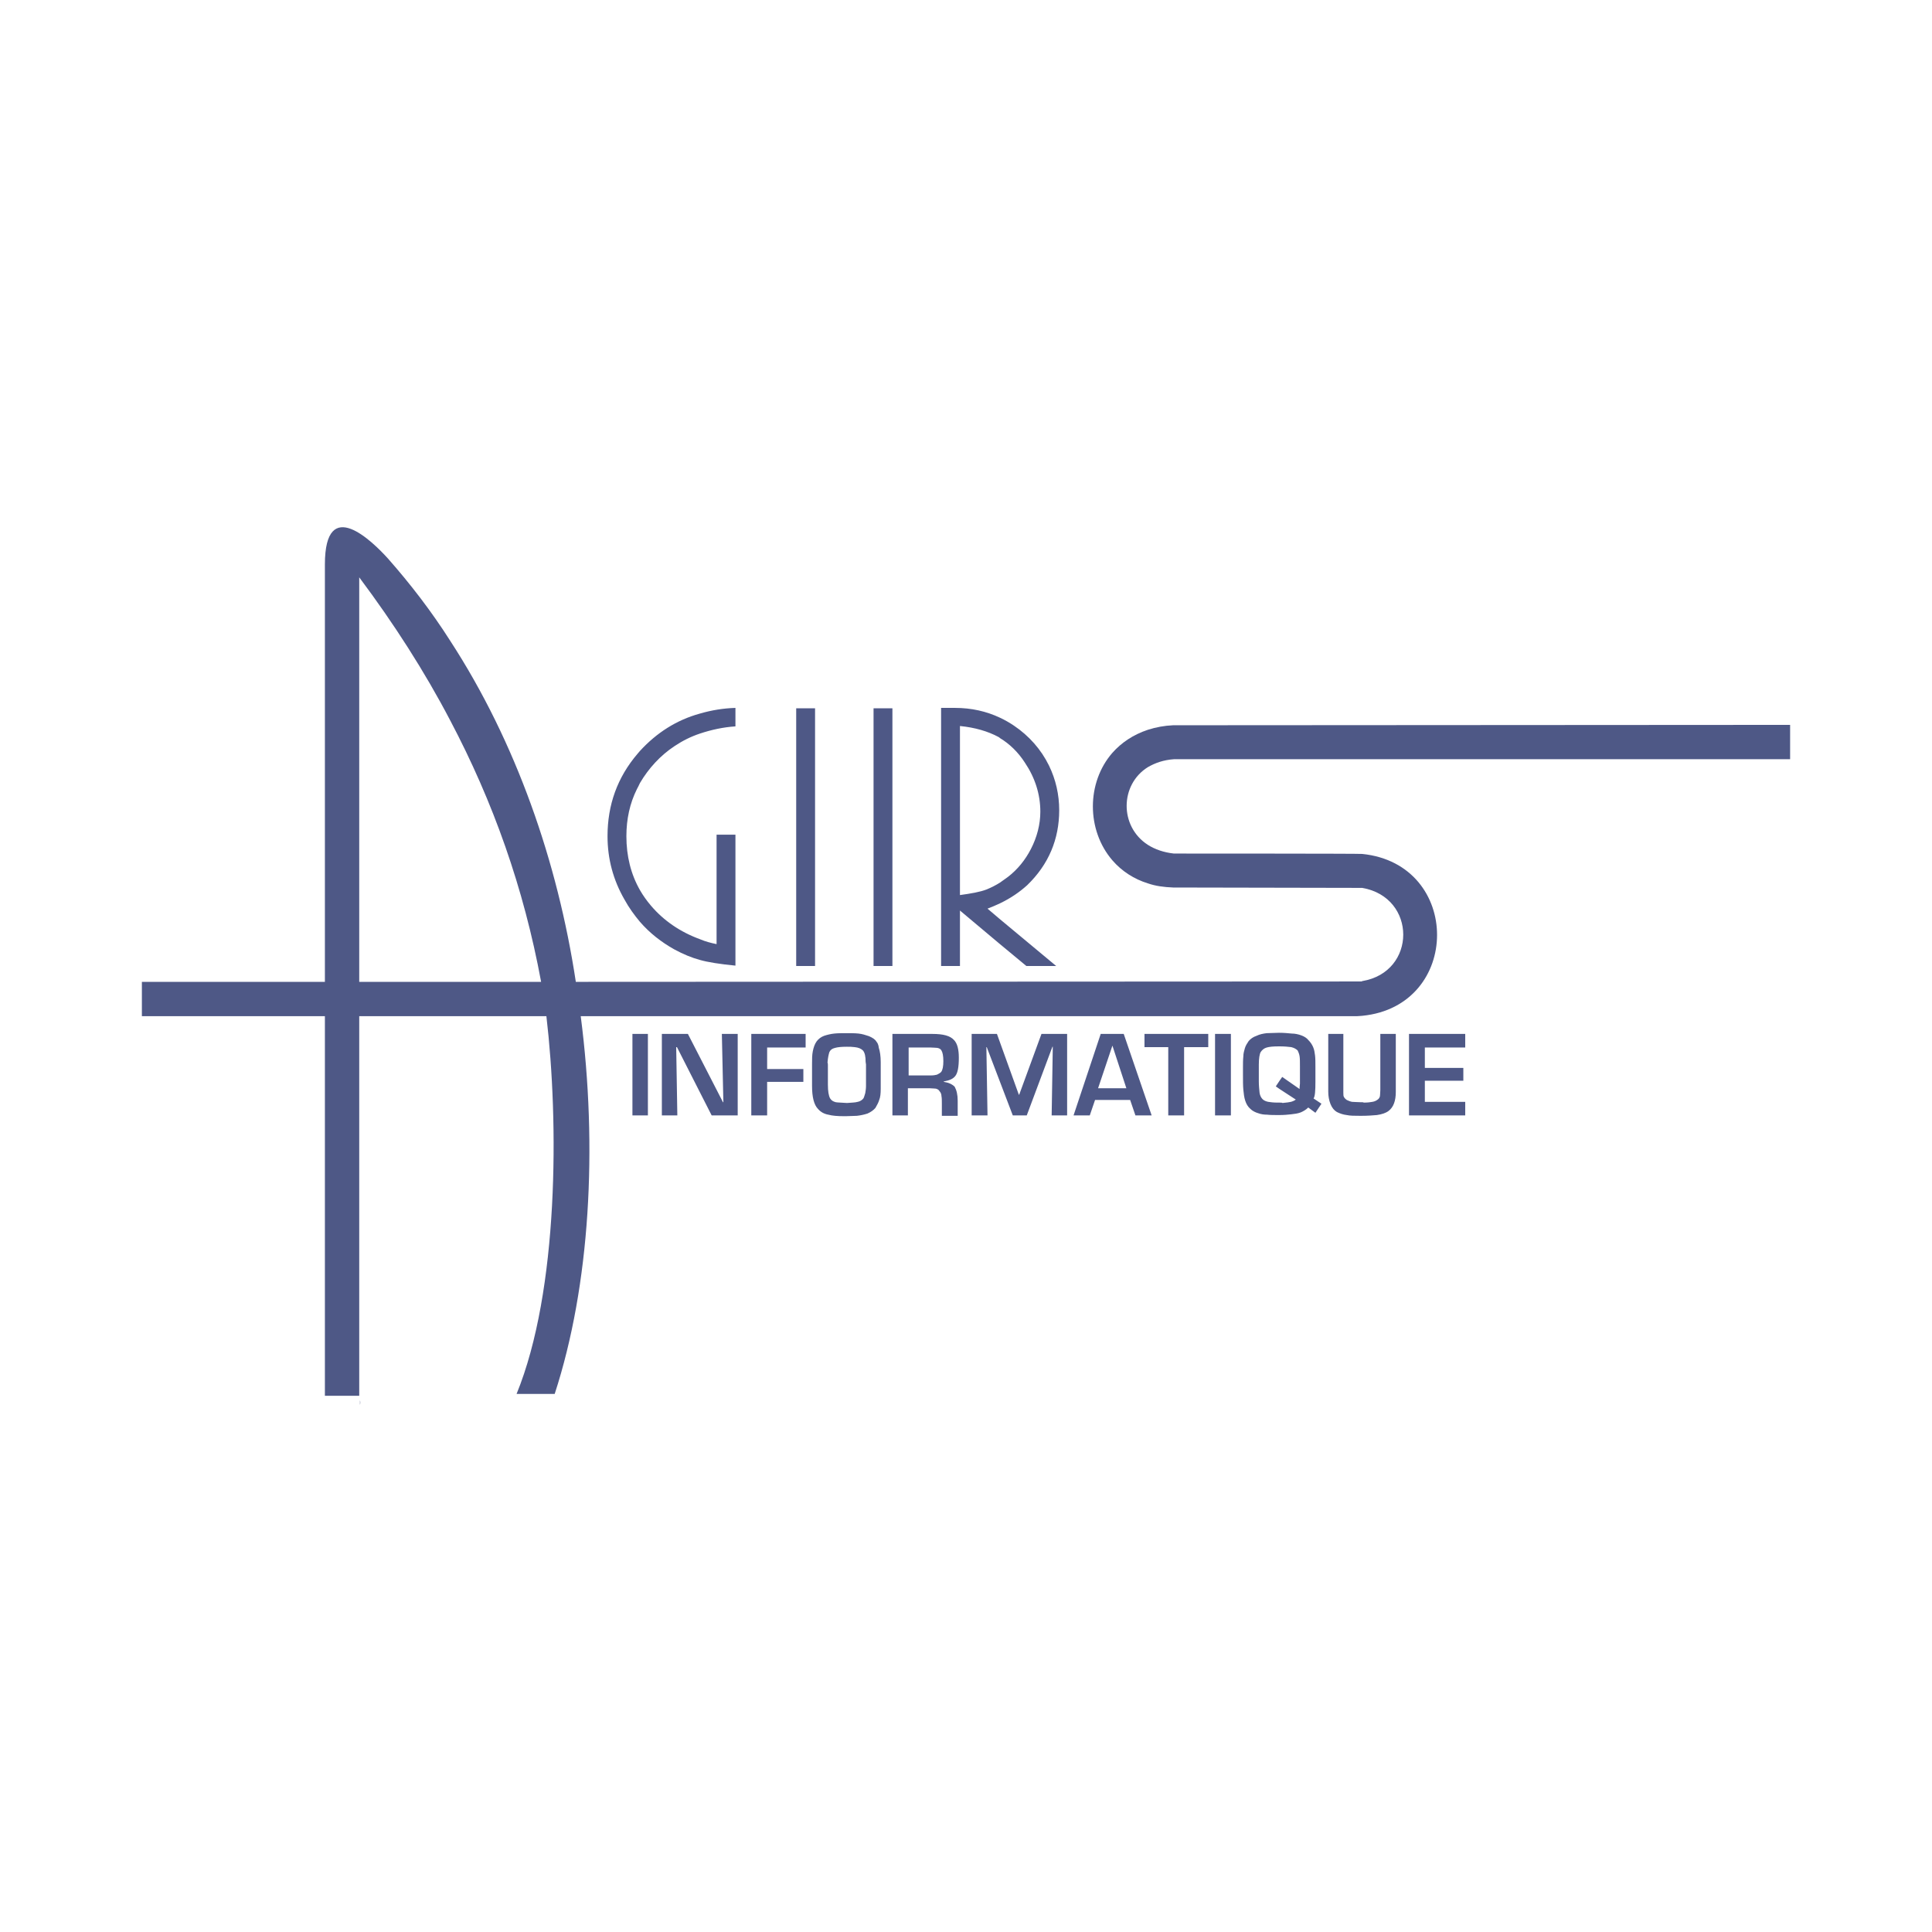 <?xml version="1.0" encoding="utf-8"?>
<!-- Generator: Adobe Illustrator 22.1.0, SVG Export Plug-In . SVG Version: 6.00 Build 0)  -->
<svg version="1.1" id="Layer_1" xmlns="http://www.w3.org/2000/svg" xmlns:xlink="http://www.w3.org/1999/xlink" x="0px" y="0px"
	 viewBox="0 0 512 512" style="enable-background:new 0 0 512 512;" xml:space="preserve">
<style type="text/css">
	.st0{fill:#4E5886;}
</style>
<g>
	<path class="st0" d="M199.1,274v21.6h4.2v-8.9h9.6v-3.4h-9.6v-5.7h10.2V274H199.1z M191.7,292.1h-0.1l-9.3-18.1h-6.9v21.6h4.1
		l-0.3-18.1h0.2l9.2,18.1h6.9V274h-4.2L191.7,292.1L191.7,292.1z M95.4,372.3c0.1-0.4,0.1-0.8,0-1.2V372.3z M167.6,274v21.6h4.1V274
		H167.6z M348.6,286.7v-3.9c0-1.3,0-2.3-0.1-3.1c-0.1-0.8-0.2-1.5-0.5-2.2c-0.3-0.7-0.7-1.3-1.3-1.9c-0.4-0.5-1-0.9-1.8-1.2
		c-0.8-0.3-1.7-0.5-2.6-0.5c-1-0.1-2.1-0.2-3.3-0.2h-0.1c-1.1,0-2.2,0.1-3.2,0.1c-0.9,0.1-1.9,0.3-2.7,0.7c-0.9,0.3-1.6,0.8-2.1,1.4
		c-0.4,0.6-0.8,1.2-1,1.9c-0.2,0.7-0.4,1.4-0.4,2.1c-0.1,1-0.1,2-0.1,2.9v1.9c0,1.7,0,3.1,0.1,4.1c0.1,1,0.2,2,0.5,2.9
		c0.3,0.9,0.7,1.6,1.4,2.2c0.5,0.5,1.3,0.9,2,1.1c0.8,0.3,1.6,0.4,2.4,0.4c0.8,0.1,1.9,0.1,3.1,0.1h0.1c1.3,0,2.3-0.1,3.2-0.2
		c0.9-0.1,1.7-0.2,2.5-0.5c0.7-0.3,1.4-0.7,2-1.3l1.9,1.4l1.6-2.4l-2.1-1.4C348.5,290.6,348.6,289,348.6,286.7L348.6,286.7z
		 M344.5,285.1c0,0.7,0,1.4,0,2.1c-0.1,0.7-0.1,1.2-0.1,1.4l-4.6-3.2l-0.7,1l-1,1.5l1,0.7l4.3,2.8c-0.4,0.3-0.9,0.5-1.3,0.6
		c-0.4,0.1-1.1,0.2-2.2,0.3c-0.2-0.1-0.4-0.1-0.8-0.1h-0.5c-1.1,0-1.9-0.1-2.5-0.2c-0.5-0.1-1.1-0.3-1.5-0.7c-0.4-0.4-0.7-1-0.8-1.7
		c-0.1-1-0.2-2-0.2-3v-4.5c0-1.6,0.2-2.8,0.5-3.3c0.4-0.6,0.9-1,1.6-1.2c0.7-0.2,1.7-0.3,3.2-0.3h0.2c1.3,0,2.3,0.1,3.1,0.2
		c0.8,0.2,1.3,0.5,1.7,0.9c0.2,0.4,0.4,0.9,0.5,1.5c0.1,0.6,0.1,1.5,0.1,2.7L344.5,285.1L344.5,285.1L344.5,285.1z M169.6,244.3
		c2.6,3,5.7,5.4,9.1,7.3c2.4,1.3,4.6,2.2,6.8,2.8c2.1,0.6,5.3,1.1,9.4,1.5v-34.7h-5v29c-1.5-0.3-3-0.7-4.4-1.3
		c-5.2-1.9-9.6-4.9-13-8.9c-1.1-1.3-2.1-2.7-2.9-4.1c-2.4-4.2-3.6-9-3.6-14.3c0-4.5,0.9-8.7,2.8-12.5c0.3-0.5,0.5-1,0.8-1.6
		c2.3-3.9,5.4-7.3,9.2-9.8c2.1-1.4,4.3-2.5,6.7-3.3c3-1,6.2-1.7,9.4-1.9v-4.9c-3.2,0.1-6.3,0.6-9.4,1.5c-6.2,1.7-11.5,5.1-15.9,9.9
		c-0.2,0.2-0.4,0.5-0.6,0.7c-5.4,6.3-8,13.6-8,21.9c0,6,1.5,11.6,4.5,16.8C166.7,240.6,168.1,242.5,169.6,244.3L169.6,244.3z
		 M236.5,256v-68.3h-5V256H236.5z M216,256v-68.3h-5V256H216z M254.4,241.3l10.6,8.9l7,5.8h7.9L265,243.6l-3.3-2.8
		c1.1-0.4,2.2-0.9,3.3-1.4c2.9-1.4,5.2-3,7.2-4.8c5.7-5.5,8.5-12.2,8.5-19.9c0-4.1-0.9-8.1-2.7-11.8c-2.1-4.3-5.3-7.9-9.3-10.6
		c-1.2-0.8-2.4-1.5-3.7-2.1c-3.6-1.7-7.6-2.6-11.9-2.6h-3.7V256h5L254.4,241.3L254.4,241.3L254.4,241.3z M254.4,192.4
		c4,0.4,7.4,1.4,10.2,2.9c0.2,0.1,0.3,0.2,0.4,0.3c2.5,1.5,4.8,3.7,6.6,6.5c2.7,4,4.1,8.4,4.1,13c0,3.4-0.9,6.8-2.5,9.9
		c-1.5,2.9-3.5,5.4-6.1,7.4c-0.7,0.5-1.4,1-2.1,1.5c-1.1,0.7-2.3,1.3-3.5,1.8c-1.8,0.7-4.2,1.1-7.1,1.5L254.4,192.4L254.4,192.4z
		 M303.3,274v3.5h6.3v18.1h4.2v-18.1h6.4V274H303.3z M322,274v21.6h4.2V274H322z M365.8,288.9c0,0.8-0.1,1.3-0.1,1.6
		c-0.1,0.4-0.3,0.7-0.6,0.9c-0.4,0.3-0.8,0.5-1.4,0.6c-0.5,0.1-1.3,0.2-2.3,0.2c-0.1-0.1-0.3-0.1-0.5-0.1h-0.3c-1,0-1.7-0.1-2.3-0.1
		c-0.5-0.1-1-0.3-1.4-0.5c-0.3-0.2-0.5-0.4-0.7-0.7s-0.2-0.7-0.2-1.2V274H352v15.3c0,1.2,0.2,2.3,0.6,3.3c0.4,1,1,1.7,1.7,2.1
		c0.8,0.4,1.7,0.7,2.6,0.8c0.9,0.2,2.1,0.2,3.4,0.2h0.6c1.5,0,2.9-0.1,4-0.2c1.3-0.2,2.3-0.5,3.1-1.1c1.3-1,1.9-2.7,1.9-5V274h-4.1
		L365.8,288.9L365.8,288.9L365.8,288.9z M297.8,274h-6.1l-7.2,21.6h4.3l1.4-4.1h9.3l1.4,4.1h4.3L297.8,274z M291,288.4l3.8-11.3
		l3.7,11.3H291L291,288.4z M232.3,276.1c-0.4-0.7-1.1-1.1-2-1.5c-0.9-0.3-1.8-0.6-2.8-0.7c-1-0.1-2-0.1-3.1-0.1h-0.1
		c-1.1,0-2.2,0-3.2,0.1c-0.9,0.1-1.8,0.3-2.7,0.6c-0.8,0.3-1.5,0.8-2,1.5c-0.5,0.7-0.8,1.6-1,2.6c-0.2,1-0.2,2.1-0.2,3.3v5.9
		c0,2.9,0.5,5,1.6,6.1c0.7,0.8,1.6,1.3,2.7,1.5c1.1,0.3,2.5,0.4,4.1,0.4h0.6c1.1,0,2.1-0.1,2.9-0.1c0.9-0.1,1.9-0.3,2.8-0.6
		c0.9-0.4,1.6-0.9,2.1-1.5c0.4-0.7,0.8-1.4,1-2.1c0.3-0.7,0.4-1.7,0.4-3v-7c0-1.6-0.2-2.9-0.5-3.8
		C232.8,276.8,232.5,276.3,232.3,276.1L232.3,276.1z M229.5,282.1v5.7c0,0.7-0.1,1.3-0.2,1.9c-0.2,0.6-0.3,1.1-0.5,1.4
		c-0.3,0.4-0.9,0.8-1.5,0.9c-0.7,0.2-1.6,0.2-2.8,0.3h-0.1c-1.3-0.1-2.3-0.1-2.9-0.2c-0.7-0.2-1.1-0.4-1.5-1
		c-0.4-0.7-0.6-1.9-0.6-3.7v-5.1c0-0.3,0-0.5-0.1-0.7c0.1-1.3,0.3-2.2,0.5-2.8c0.3-0.6,0.7-0.9,1.5-1.1c0.7-0.2,1.7-0.3,3.1-0.3
		c0.8,0,1.4,0,2.1,0.1c1,0.1,1.7,0.4,2.2,0.9c0.5,0.6,0.7,1.6,0.7,3L229.5,282.1L229.5,282.1L229.5,282.1z"/>
	<path class="st0" d="M310.9,192.2c-2.3,0.1-4.5,0.5-6.7,1.2c-3.9,1.3-7,3.4-9.4,6.1c-6.9,7.9-6.9,20.5,0,28.5
		c2.5,2.9,5.8,5,9.4,6.1c2,0.7,4.2,1,6.7,1.1l49.9,0.1h0.2c14.5,2.5,14.5,22.3,0,24.7c-0.1,0.1-0.2,0.1-0.2,0.1l-208.2,0.1
		c-4.8-31.7-15.8-63.5-33.3-90.4c-4.9-7.7-10.5-15-16.5-21.8c-3.9-4.3-16.7-17.1-16.7,1.6v110.6H37.6v9.1h48.5v100.6h9.1V269.3h49.6
		c3.3,28,3.3,72.7-7.9,100.1H147c9.4-28.8,11.4-65.4,6.9-100.1h205.7c0.5,0,1-0.1,1.4-0.1c26.4-2.6,26.5-40.2,0-42.9
		c-0.4-0.1-49.9-0.1-49.9-0.1c-2.7-0.3-5-1.1-6.9-2.3c-7.6-4.9-7.4-16,0-20.6c1.9-1.1,4.1-1.9,6.9-2.1h163.3v-9.1L310.9,192.2
		L310.9,192.2L310.9,192.2z M95.2,260.2V153c9.2,12.3,17.3,24.9,24.1,37.9c11.4,21.6,19.5,44.4,24.1,69.3H95.2z"/>
	<path class="st0" d="M253.2,285.1c0.6-0.8,0.9-2.3,0.9-4.8c0-2.2-0.4-3.8-1.3-4.7c-1-1.1-2.8-1.6-5.7-1.6h-10.6v21.6h4.1v-7.2h5.8
		c0.7,0,1.2,0.1,1.6,0.1c0.4,0.1,0.8,0.3,1,0.7c0.3,0.3,0.5,0.8,0.5,1.3c0.1,0.5,0.1,1.1,0.1,1.9v3.3h4.2v-4c0-1.6-0.3-2.8-0.8-3.7
		c-0.7-0.7-1.6-1.1-2.9-1.3v-0.1C251.7,286.3,252.6,285.9,253.2,285.1L253.2,285.1z M249.4,284.1c-0.3,0.3-0.7,0.5-1.1,0.7
		c-0.4,0.1-0.9,0.2-1.6,0.2h-5.9v-7.4h5.8c0.8,0,1.4,0.1,1.8,0.1c0.5,0.1,0.9,0.3,1.1,0.7c0.3,0.5,0.5,1.4,0.5,2.8
		C250,282.6,249.8,283.6,249.4,284.1z M270.1,290.1H270l-5.8-16.1h-6.7v21.6h4.2l-0.3-18.1h0.1l6.9,18.1h3.7l6.8-18.2h0.1l-0.3,18.2
		h4.1V274h-6.8L270.1,290.1L270.1,290.1z M377.6,292.1v-5.7h10.2V283h-10.2v-5.4h10.7V274h-14.9v21.6h14.9v-3.6H377.6z"/>
</g>
</svg>
